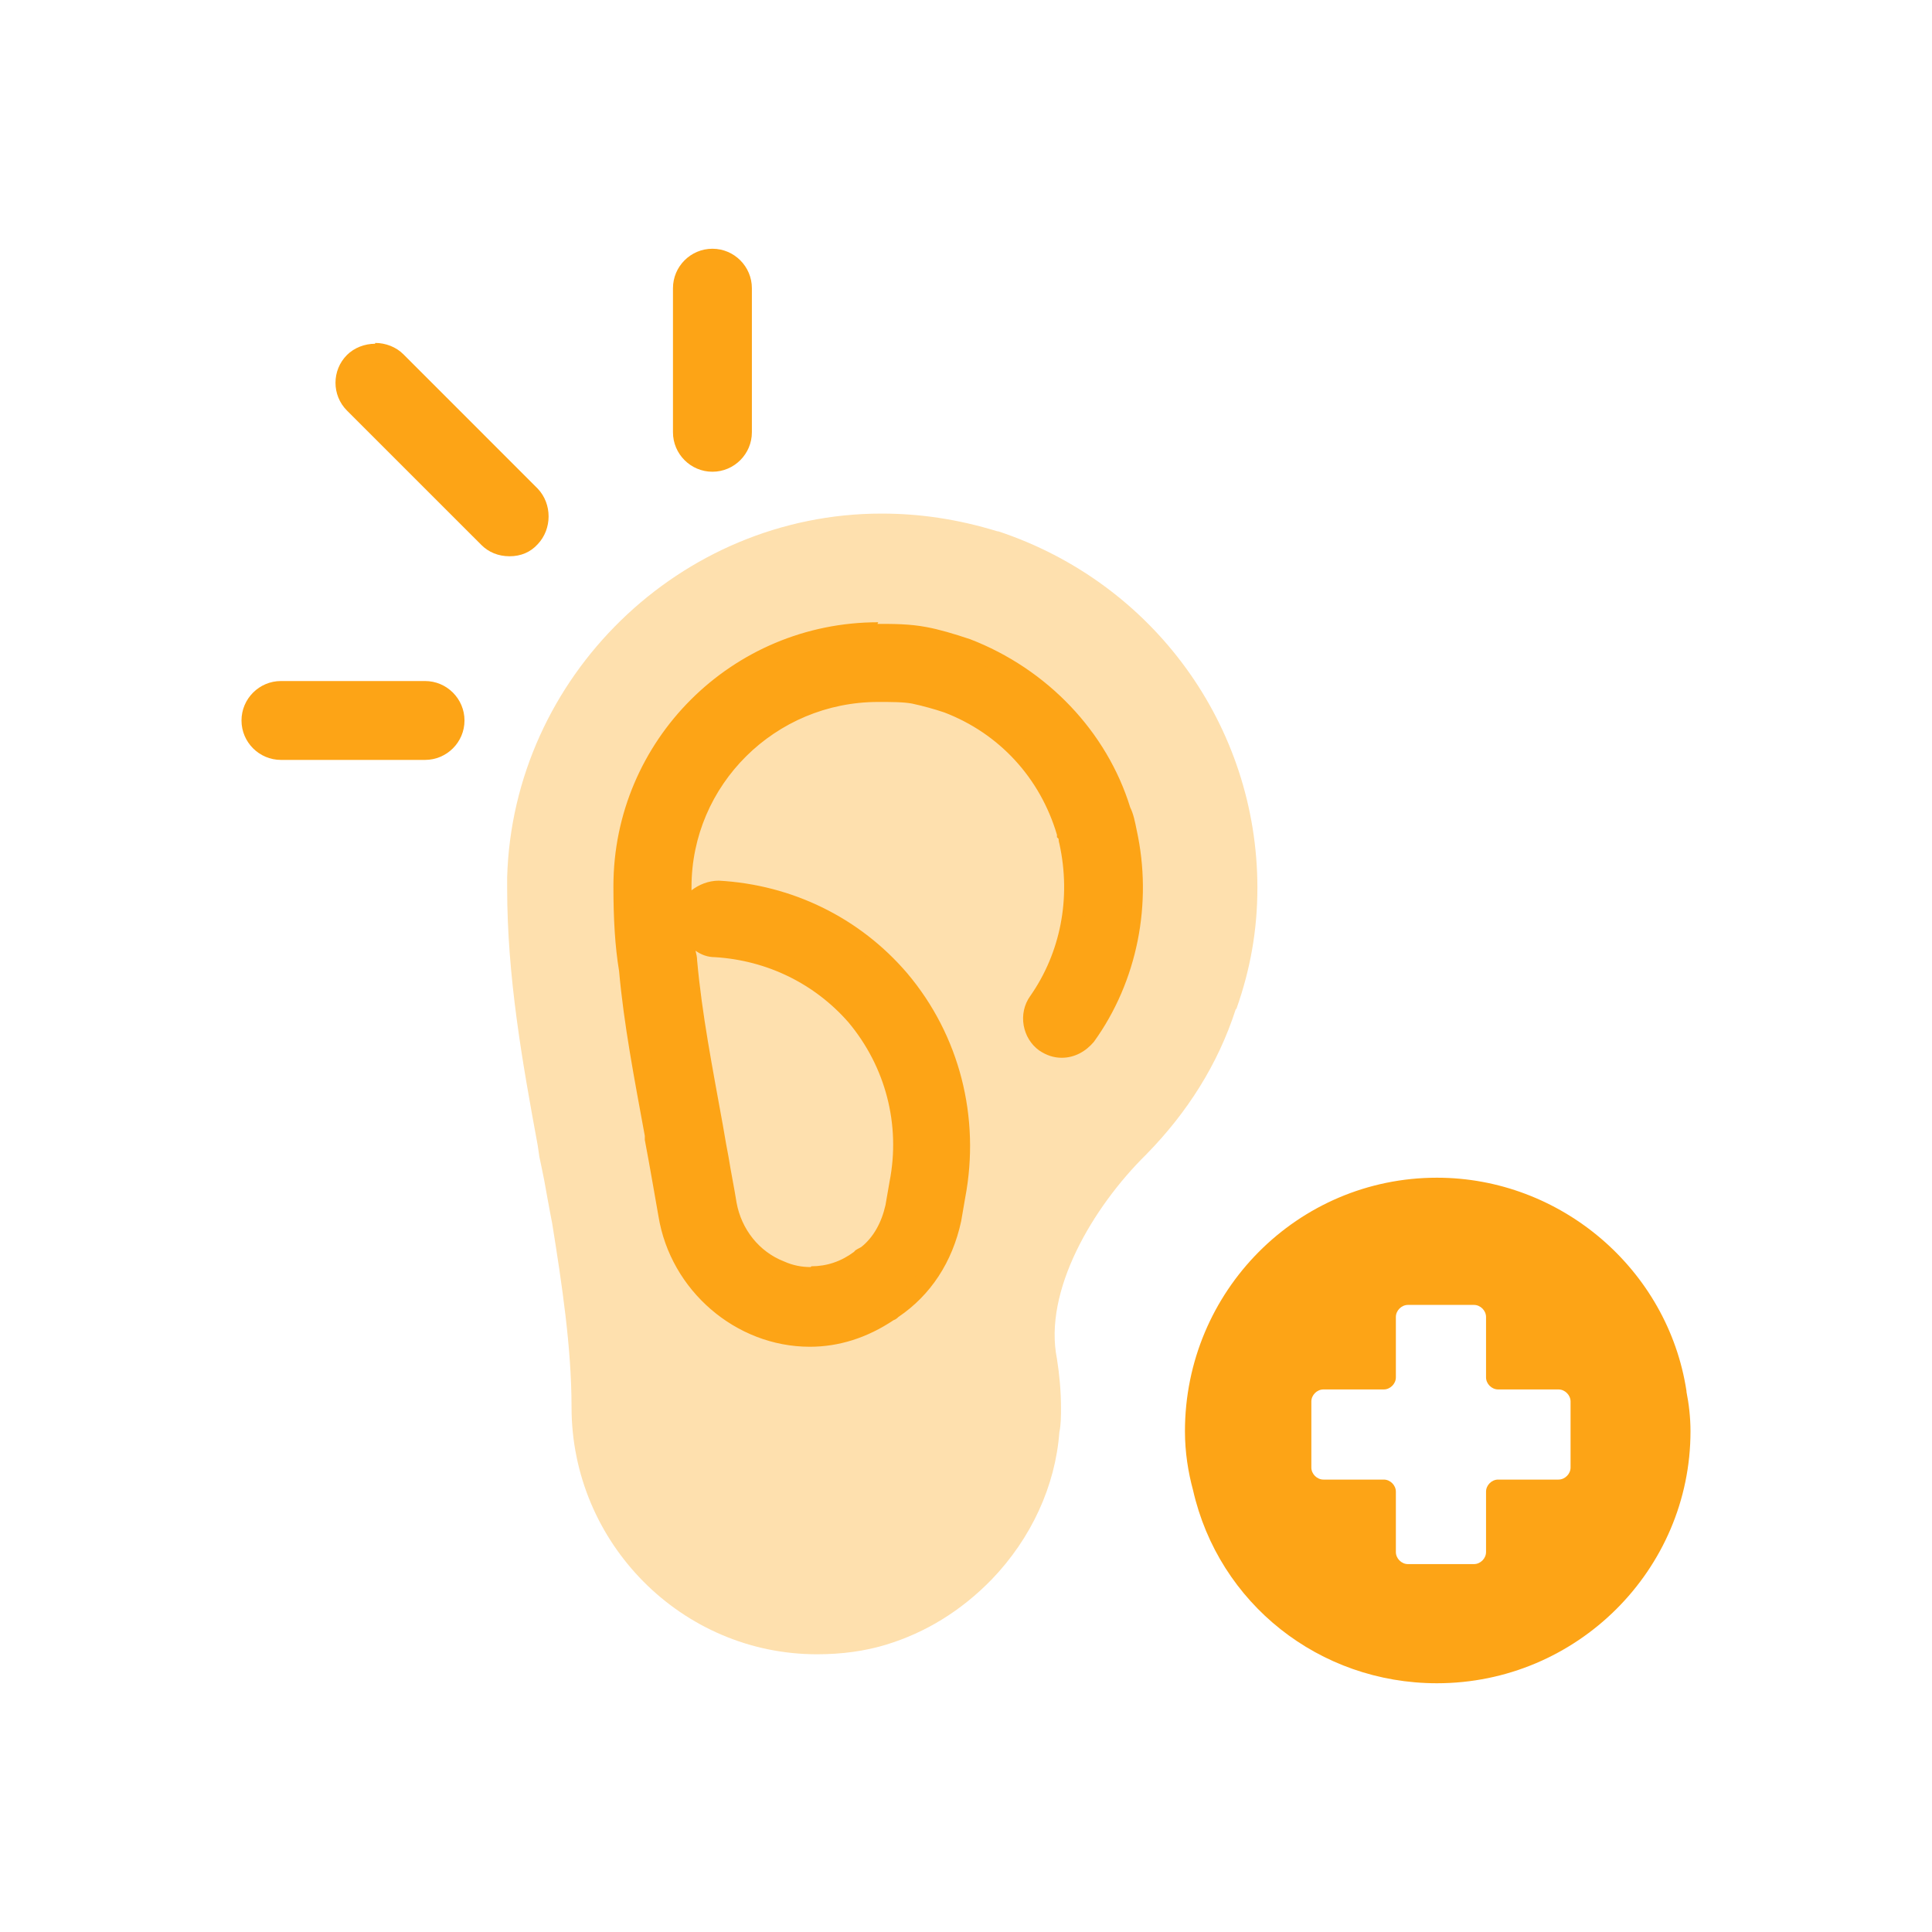 <svg width="64" height="64" viewBox="0 0 64 64" fill="none" xmlns="http://www.w3.org/2000/svg">
<g clip-path="url(#clip0_392_1925)">
<mask id="mask0_392_1925" style="mask-type:luminance" maskUnits="userSpaceOnUse" x="0" y="0" width="64" height="64">
<path d="M64 0H0V64H64V0Z" fill="white"/>
</mask>
<g mask="url(#mask0_392_1925)">
<path d="M40.96 33.413C41.413 32.133 41.653 30.827 41.653 29.413C41.653 24.053 38.213 19.307 33.067 17.6H33.04C31.733 17.2 30.48 17.013 29.2 17.013C22.533 17.013 16.987 22.427 16.8 29.067V29.413C16.8 32.373 17.307 35.2 17.813 37.947L17.867 38.32C17.92 38.56 17.973 38.827 18.027 39.093L18.133 39.68C18.187 39.973 18.24 40.267 18.293 40.533C18.613 42.533 18.933 44.64 18.933 46.613C18.933 51.12 22.587 54.8 27.067 54.8C27.893 54.8 28.667 54.693 29.36 54.48C30.667 54.08 31.84 53.36 32.853 52.32C34.16 50.96 34.96 49.227 35.093 47.44C35.147 47.2 35.147 46.88 35.147 46.64C35.147 46.08 35.093 45.52 35.013 45.013C34.56 42.773 36.187 40 37.973 38.24C39.333 36.853 40.347 35.253 40.933 33.44L40.96 33.413Z" fill="#FEE0AE"/>
<path d="M26.933 44.32C24.613 44.32 22.613 42.587 22.24 40.267C22.107 39.52 21.973 38.72 21.787 37.733C21.413 35.707 21.093 33.92 20.907 32.107C20.773 31.333 20.72 30.453 20.72 29.387C20.72 24.747 24.507 20.96 29.173 20.96C29.68 20.96 30.24 20.96 30.747 21.067C31.147 21.147 31.573 21.253 32.107 21.44C34.613 22.373 36.533 24.4 37.253 26.853C37.333 26.987 37.387 27.253 37.44 27.547C37.973 29.893 37.44 32.373 36.08 34.293C35.893 34.56 35.6 34.693 35.28 34.693C35.067 34.693 34.88 34.64 34.72 34.507C34.267 34.187 34.187 33.573 34.48 33.147C35.547 31.653 35.92 29.76 35.52 27.947C35.493 27.76 35.467 27.627 35.44 27.6C34.827 25.573 33.387 24 31.44 23.28C31.12 23.173 30.72 23.067 30.347 22.987C30.027 22.933 29.653 22.907 29.253 22.907H29.173C25.573 22.907 22.667 25.813 22.667 29.387C22.667 30.347 22.72 31.147 22.827 31.867C23.013 33.68 23.333 35.44 23.68 37.307L24.16 39.92C24.32 40.907 24.987 41.733 25.92 42.107C26.24 42.24 26.587 42.293 26.907 42.293C27.493 42.293 28.053 42.107 28.533 41.733H28.587L28.8 41.6C29.2 41.28 29.547 40.72 29.707 40L29.84 39.28C30.24 37.253 29.707 35.227 28.427 33.707C27.253 32.347 25.627 31.547 23.787 31.44C23.253 31.413 22.827 30.933 22.853 30.4C22.88 29.893 23.333 29.467 23.84 29.467C26.24 29.6 28.373 30.667 29.893 32.427C31.573 34.427 32.267 37.04 31.76 39.627L31.627 40.373C31.36 41.68 30.693 42.693 29.707 43.333C28.747 43.973 27.867 44.267 26.933 44.267V44.32Z" fill="#FDA416"/>
<path d="M29.173 21.307C29.68 21.307 30.187 21.307 30.667 21.413C31.067 21.493 31.467 21.6 32 21.787C34.4 22.693 36.24 24.64 36.933 26.987C37.013 27.147 37.067 27.387 37.12 27.627C37.627 29.893 37.147 32.267 35.813 34.133C35.68 34.32 35.493 34.4 35.28 34.4C35.147 34.4 35.013 34.373 34.907 34.267C34.613 34.053 34.56 33.653 34.747 33.36C35.867 31.787 36.267 29.813 35.84 27.893V27.84C35.787 27.68 35.76 27.52 35.733 27.44C35.12 25.36 33.6 23.733 31.573 22.96C31.227 22.853 30.827 22.72 30.427 22.64C30.053 22.56 29.627 22.56 29.173 22.56C25.413 22.56 22.347 25.6 22.347 29.36C22.347 30.32 22.4 31.147 22.507 31.893C22.693 33.707 23.013 35.52 23.36 37.413L23.467 38.027C23.573 38.667 23.707 39.307 23.813 39.973C24 41.067 24.747 42 25.787 42.4C26.16 42.56 26.533 42.613 26.907 42.613C27.547 42.613 28.16 42.4 28.72 42C28.773 41.973 28.827 41.92 28.88 41.92C29.44 41.493 29.84 40.88 30 40.08L30.133 39.333C30.533 37.227 30 35.093 28.64 33.493C27.413 32.053 25.68 31.227 23.76 31.093C23.387 31.093 23.12 30.747 23.147 30.4C23.147 30.053 23.467 29.787 23.813 29.787C26.08 29.92 28.16 30.933 29.6 32.64C31.227 34.56 31.867 37.067 31.387 39.573L31.253 40.32C30.987 41.52 30.373 42.48 29.467 43.067C29.413 43.067 29.387 43.12 29.333 43.147C28.56 43.68 27.733 43.973 26.88 43.973C24.72 43.973 22.853 42.347 22.48 40.187C22.347 39.44 22.213 38.64 22.027 37.653V37.573C21.653 35.68 21.333 33.893 21.147 32.053C21.04 31.28 20.96 30.4 20.96 29.36C20.96 24.907 24.613 21.253 29.093 21.253M29.093 20.613C24.24 20.613 20.32 24.533 20.32 29.36C20.32 30.427 20.373 31.36 20.507 32.16C20.667 33.947 21.013 35.733 21.36 37.627V37.76C21.547 38.747 21.68 39.547 21.813 40.293C22.213 42.747 24.373 44.613 26.827 44.613C27.787 44.613 28.72 44.32 29.6 43.733C29.68 43.707 29.733 43.653 29.76 43.627C30.827 42.907 31.547 41.813 31.84 40.453L31.973 39.68C32.48 37.013 31.787 34.293 30.053 32.24C28.48 30.4 26.24 29.307 23.813 29.173C23.467 29.173 23.147 29.307 22.907 29.493C22.907 29.467 22.907 29.413 22.907 29.387C22.907 26 25.68 23.253 29.093 23.253C29.52 23.253 29.92 23.253 30.213 23.307C30.587 23.387 30.96 23.493 31.28 23.6C33.093 24.293 34.453 25.76 35.013 27.653V27.733L35.067 27.787C35.067 27.787 35.067 27.867 35.093 27.947C35.493 29.76 35.12 31.573 34.133 32.987C33.707 33.573 33.867 34.4 34.427 34.8C34.667 34.96 34.907 35.04 35.173 35.04C35.6 35.04 35.973 34.827 36.24 34.507C37.68 32.507 38.187 29.92 37.653 27.493C37.6 27.227 37.547 26.96 37.44 26.747C36.667 24.24 34.693 22.16 32.133 21.173C31.573 20.987 31.12 20.853 30.693 20.773C30.133 20.667 29.6 20.667 29.067 20.667L29.093 20.613ZM26.853 41.973C26.56 41.973 26.267 41.92 25.973 41.787C25.147 41.467 24.56 40.72 24.4 39.84C24.32 39.333 24.213 38.827 24.133 38.32L24.053 37.893L23.947 37.28C23.6 35.36 23.253 33.6 23.093 31.813C23.093 31.707 23.067 31.6 23.04 31.493C23.227 31.627 23.44 31.707 23.68 31.707C25.413 31.813 26.987 32.587 28.107 33.867C29.333 35.333 29.84 37.253 29.467 39.147L29.333 39.92C29.2 40.507 28.933 40.987 28.533 41.307C28.453 41.36 28.347 41.387 28.293 41.467C27.867 41.787 27.387 41.947 26.88 41.947L26.853 41.973Z" fill="#FDA416"/>
<path d="M16.88 18.107C16.613 18.107 16.373 18 16.187 17.813L11.76 13.387C11.387 13.013 11.387 12.373 11.76 12C11.947 11.813 12.187 11.707 12.453 11.707C12.72 11.707 12.96 11.813 13.147 12L17.573 16.427C17.947 16.8 17.947 17.44 17.573 17.813C17.387 18 17.147 18.107 16.88 18.107Z" fill="#FDA416"/>
<path d="M12.427 12.027C12.587 12.027 12.773 12.08 12.88 12.213L17.307 16.64C17.547 16.907 17.547 17.307 17.307 17.573C17.173 17.707 17.013 17.76 16.853 17.76C16.693 17.76 16.507 17.68 16.4 17.573L11.973 13.147C11.733 12.88 11.733 12.48 11.973 12.213C12.107 12.08 12.267 12.027 12.427 12.027ZM12.427 11.387C12.08 11.387 11.733 11.52 11.493 11.76C10.987 12.267 10.987 13.093 11.493 13.6L15.947 18.053C16.187 18.293 16.507 18.427 16.88 18.427C17.253 18.427 17.573 18.293 17.813 18.027C18.293 17.52 18.293 16.693 17.813 16.187L13.36 11.733C13.12 11.493 12.773 11.36 12.427 11.36V11.387Z" fill="#FDA416"/>
<path d="M23.6 15.307C23.067 15.307 22.613 14.88 22.613 14.32V9.547C22.613 9.013 23.04 8.56 23.6 8.56C24.16 8.56 24.587 8.987 24.587 9.547V14.32C24.587 14.853 24.133 15.307 23.6 15.307Z" fill="#FDA416"/>
<path d="M23.6 8.88C23.973 8.88 24.267 9.173 24.267 9.547V14.32C24.267 14.693 23.973 14.987 23.6 14.987C23.227 14.987 22.96 14.693 22.96 14.32V9.547C22.96 9.173 23.253 8.88 23.6 8.88ZM23.6 8.24C22.88 8.24 22.293 8.827 22.293 9.547V14.32C22.293 15.04 22.88 15.627 23.6 15.627C24.32 15.627 24.907 15.04 24.907 14.32V9.547C24.907 8.827 24.32 8.24 23.6 8.24Z" fill="#FDA416"/>
<path d="M9.307 24.827C8.773 24.827 8.32 24.4 8.32 23.84C8.32 23.28 8.773 22.853 9.307 22.853H14.08C14.613 22.853 15.067 23.28 15.067 23.84C15.067 24.4 14.613 24.827 14.08 24.827H9.307Z" fill="#FDA416"/>
<path d="M14.08 23.2C14.453 23.2 14.747 23.493 14.747 23.867C14.747 24.24 14.453 24.533 14.08 24.533H9.307C8.933 24.533 8.64 24.24 8.64 23.867C8.64 23.493 8.933 23.2 9.307 23.2H14.08ZM14.08 22.56H9.307C8.587 22.56 8 23.147 8 23.867C8 24.587 8.587 25.173 9.307 25.173H14.08C14.8 25.173 15.387 24.587 15.387 23.867C15.387 23.147 14.8 22.56 14.08 22.56Z" fill="#FDA416"/>
<path d="M55.867 46.08C55.253 42.053 51.707 39.013 47.6 39.013C42.987 39.013 39.253 42.773 39.253 47.413C39.253 48.107 39.36 48.773 39.52 49.36C40.373 53.12 43.707 55.76 47.6 55.76C52.24 55.76 56 52 56 47.413C56 46.96 55.947 46.507 55.867 46.107V46.08ZM52.027 48.613C52.027 48.827 51.84 49.013 51.627 49.013H49.627C49.413 49.013 49.227 49.2 49.227 49.413V51.413C49.227 51.627 49.04 51.813 48.827 51.813H46.64C46.427 51.813 46.24 51.627 46.24 51.413V49.413C46.24 49.2 46.053 49.013 45.84 49.013H43.84C43.627 49.013 43.44 48.827 43.44 48.613V46.427C43.44 46.213 43.627 46.027 43.84 46.027H45.84C46.053 46.027 46.24 45.84 46.24 45.627V43.627C46.24 43.413 46.427 43.227 46.64 43.227H48.827C49.04 43.227 49.227 43.413 49.227 43.627V45.627C49.227 45.84 49.413 46.027 49.627 46.027H51.627C51.84 46.027 52.027 46.213 52.027 46.427V48.613Z" fill="#FDA416"/>
</g>
</g>
<defs>
<clipPath id="clip0_392_1925">
<rect width="64" height="64" fill="white"/>
</clipPath>
</defs>
</svg>
